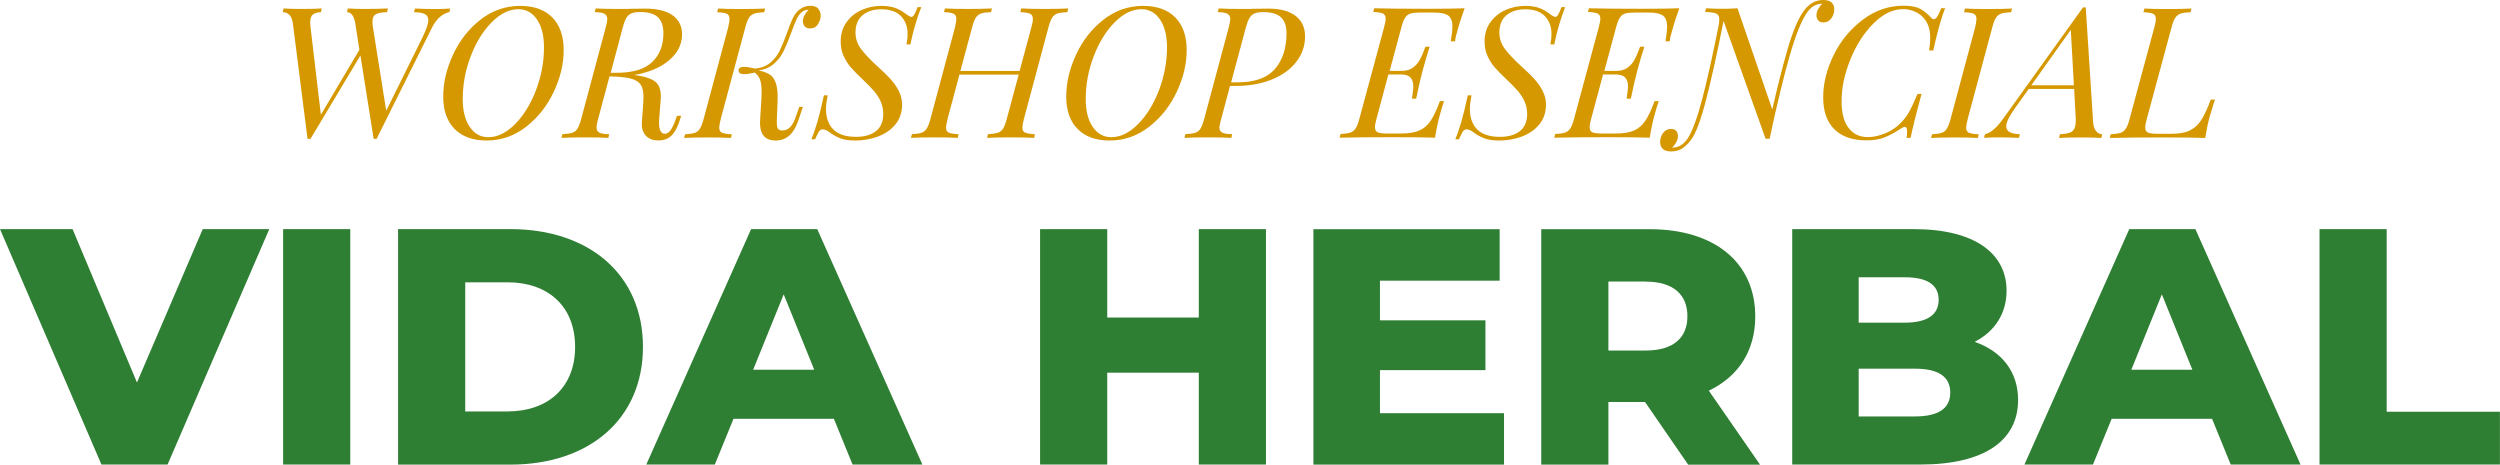 <svg xmlns="http://www.w3.org/2000/svg" width="296" height="55" viewBox="0 0 296 55" fill="none"><g clip-path="url(#clip0_22_107)"><path d="M53.312 0.999L53.2 1.434C52.345 1.625 51.653 2.251 51.123 3.321L44.588 16.445H44.242L42.674 6.562L36.76 16.445H36.413L34.683 2.817C34.571 1.918 34.164 1.464 33.482 1.434L33.573 0.999C34.154 1.04 34.876 1.06 35.731 1.06C36.78 1.06 37.564 1.04 38.093 0.999L38.002 1.434C37.554 1.464 37.228 1.565 37.024 1.736C36.821 1.908 36.729 2.231 36.729 2.685C36.729 2.776 36.739 2.958 36.77 3.251L37.991 13.588L42.552 5.896L42.074 2.817C41.931 1.918 41.605 1.464 41.086 1.434L41.178 0.999C41.697 1.04 42.348 1.06 43.122 1.06C44.374 1.06 45.311 1.04 45.922 0.999L45.83 1.434C45.178 1.464 44.72 1.545 44.476 1.696C44.232 1.837 44.099 2.13 44.099 2.564C44.099 2.766 44.12 2.998 44.16 3.261L45.728 13.114L49.983 4.513C50.462 3.533 50.706 2.827 50.706 2.413C50.706 2.049 50.574 1.807 50.299 1.666C50.024 1.524 49.607 1.454 49.016 1.444L49.128 1.01C49.943 1.05 50.777 1.07 51.622 1.07C52.264 1.07 52.813 1.05 53.282 1.01L53.312 0.999Z" fill="#D59800"></path><path d="M53.638 6.481C54.411 4.805 55.49 3.422 56.885 2.332C58.28 1.242 59.847 0.697 61.588 0.697C63.217 0.697 64.49 1.151 65.385 2.059C66.281 2.968 66.739 4.25 66.739 5.916C66.739 7.582 66.353 9.197 65.569 10.863C64.785 12.528 63.706 13.912 62.301 15.002C60.906 16.092 59.339 16.637 57.608 16.637C55.989 16.637 54.727 16.183 53.831 15.274C52.925 14.366 52.477 13.084 52.477 11.438C52.477 9.793 52.864 8.157 53.638 6.481ZM58.209 2.645C57.18 3.685 56.356 5.028 55.725 6.683C55.093 8.339 54.788 10.015 54.788 11.721C54.788 13.124 55.063 14.225 55.623 15.032C56.173 15.84 56.906 16.244 57.812 16.244C58.901 16.244 59.959 15.729 60.988 14.689C62.016 13.649 62.84 12.306 63.472 10.651C64.093 8.995 64.408 7.319 64.408 5.613C64.408 4.21 64.133 3.109 63.573 2.302C63.024 1.494 62.291 1.09 61.385 1.09C60.295 1.09 59.237 1.605 58.209 2.645Z" fill="#D59800"></path><path d="M80.156 13.71H80.655L80.564 13.992C80.299 14.901 79.973 15.567 79.566 15.991C79.169 16.415 78.629 16.627 77.958 16.627C77.286 16.627 76.766 16.425 76.431 16.021C76.095 15.618 75.952 15.123 75.993 14.547L76.166 12.125C76.176 11.953 76.186 11.721 76.186 11.428C76.186 10.822 76.074 10.348 75.861 10.025C75.647 9.702 75.25 9.449 74.669 9.298C74.089 9.146 73.265 9.066 72.165 9.046L70.832 14.033C70.699 14.467 70.638 14.82 70.638 15.093C70.638 15.386 70.74 15.587 70.954 15.698C71.168 15.809 71.554 15.88 72.124 15.89L72.033 16.324C71.361 16.284 70.465 16.264 69.325 16.264C68.042 16.264 67.096 16.284 66.485 16.324L66.576 15.89C67.096 15.86 67.493 15.799 67.757 15.719C68.022 15.628 68.226 15.466 68.378 15.224C68.531 14.982 68.684 14.578 68.826 14.033L71.707 3.291C71.84 2.796 71.901 2.463 71.901 2.271C71.901 1.969 71.789 1.757 71.575 1.635C71.361 1.514 70.974 1.444 70.414 1.434L70.526 0.999C71.106 1.04 72.002 1.06 73.214 1.06C73.916 1.06 74.435 1.06 74.792 1.04L76.41 1.02C77.835 1.02 78.915 1.292 79.658 1.827C80.391 2.372 80.757 3.119 80.757 4.068C80.757 5.25 80.238 6.279 79.21 7.148C78.181 8.016 76.787 8.591 75.056 8.884C75.25 8.894 75.504 8.934 75.82 8.995C76.675 9.157 77.296 9.409 77.672 9.752C78.049 10.095 78.243 10.651 78.243 11.418C78.243 11.61 78.243 11.751 78.222 11.852L78.049 14.063C78.039 14.164 78.029 14.315 78.029 14.517C78.029 15.396 78.263 15.84 78.731 15.84C78.976 15.84 79.2 15.688 79.413 15.396C79.617 15.103 79.831 14.638 80.044 14.023L80.156 13.72V13.71ZM72.308 8.622H72.959C74.924 8.622 76.349 8.197 77.225 7.339C78.11 6.491 78.548 5.351 78.548 3.937C78.548 3.089 78.334 2.453 77.897 2.039C77.459 1.625 76.756 1.423 75.779 1.423C75.341 1.423 74.995 1.474 74.751 1.585C74.507 1.696 74.303 1.878 74.15 2.14C73.998 2.403 73.855 2.786 73.723 3.291L72.308 8.622Z" fill="#D59800"></path><path d="M85.155 15.103C85.155 15.406 85.256 15.607 85.47 15.709C85.684 15.809 86.071 15.87 86.641 15.9L86.549 16.334C85.877 16.294 84.951 16.274 83.77 16.274C82.589 16.274 81.622 16.294 81.001 16.334L81.113 15.9C81.622 15.87 82.009 15.809 82.263 15.729C82.518 15.638 82.722 15.476 82.874 15.224C83.027 14.972 83.18 14.578 83.322 14.043L86.203 3.301C86.315 2.807 86.376 2.463 86.376 2.261C86.376 1.948 86.274 1.736 86.061 1.635C85.847 1.534 85.47 1.474 84.91 1.444L85.022 1.01C85.623 1.05 86.539 1.07 87.791 1.07C88.952 1.07 89.888 1.05 90.591 1.01L90.479 1.444C89.939 1.474 89.542 1.524 89.288 1.615C89.033 1.706 88.829 1.868 88.677 2.11C88.524 2.352 88.371 2.756 88.229 3.301L85.348 14.043C85.216 14.588 85.155 14.941 85.155 15.103ZM96.851 1.02C97.065 1.232 97.167 1.514 97.167 1.868C97.167 2.181 97.065 2.514 96.851 2.857C96.638 3.2 96.322 3.362 95.904 3.362C95.609 3.362 95.396 3.281 95.263 3.109C95.121 2.948 95.06 2.736 95.06 2.494C95.06 2.292 95.121 2.07 95.253 1.807C95.385 1.555 95.548 1.333 95.752 1.151H95.691C95.396 1.161 95.141 1.262 94.907 1.454C94.663 1.666 94.449 1.958 94.286 2.332C94.123 2.706 93.899 3.251 93.645 3.967C93.339 4.816 93.044 5.522 92.769 6.077C92.494 6.633 92.118 7.127 91.629 7.551C91.151 7.975 90.54 8.238 89.817 8.339C90.356 8.45 90.784 8.611 91.11 8.803C91.436 8.995 91.68 9.338 91.853 9.823C92.026 10.307 92.097 10.994 92.067 11.892L91.975 14.335C91.965 14.709 91.996 14.992 92.077 15.173C92.158 15.355 92.342 15.446 92.637 15.446C93.003 15.446 93.309 15.315 93.563 15.042C93.818 14.78 94.052 14.346 94.255 13.75L94.632 12.65H95.07L94.5 14.315C94.225 15.113 93.869 15.698 93.431 16.072C92.993 16.445 92.464 16.637 91.833 16.637C90.489 16.637 89.878 15.799 90 14.123L90.153 11.68C90.163 11.489 90.173 11.236 90.173 10.903C90.173 10.237 90.112 9.742 89.98 9.409C89.847 9.076 89.644 8.803 89.369 8.591C88.829 8.722 88.412 8.783 88.127 8.783C87.679 8.783 87.445 8.642 87.445 8.349C87.445 8.056 87.659 7.915 88.097 7.915C88.412 7.915 88.86 7.985 89.43 8.127C90.173 8.036 90.784 7.794 91.252 7.38C91.721 6.966 92.087 6.491 92.342 5.956C92.596 5.421 92.881 4.725 93.186 3.877C93.451 3.13 93.675 2.554 93.869 2.15C94.062 1.757 94.296 1.434 94.591 1.181C95.019 0.848 95.447 0.686 95.904 0.686C96.363 0.686 96.668 0.798 96.882 1.01L96.851 1.02Z" fill="#D59800"></path><path d="M107.764 5.26H107.327C107.418 4.836 107.459 4.432 107.459 4.028C107.459 3.18 107.204 2.473 106.695 1.928C106.186 1.383 105.403 1.1 104.354 1.1C103.438 1.1 102.695 1.333 102.135 1.797C101.575 2.261 101.29 2.948 101.29 3.856C101.29 4.563 101.514 5.219 101.952 5.805C102.4 6.401 103.061 7.097 103.947 7.905C104.568 8.47 105.077 8.955 105.453 9.379C105.83 9.803 106.156 10.257 106.41 10.762C106.675 11.267 106.807 11.812 106.807 12.387C106.807 13.326 106.533 14.113 105.993 14.76C105.453 15.406 104.751 15.87 103.906 16.183C103.061 16.486 102.186 16.637 101.28 16.637C100.506 16.637 99.895 16.546 99.437 16.355C98.979 16.163 98.562 15.931 98.185 15.638C97.91 15.426 97.645 15.315 97.401 15.315C97.228 15.315 97.075 15.406 96.963 15.577C96.852 15.749 96.699 16.052 96.505 16.486H96.068C96.302 15.941 96.526 15.274 96.76 14.507C96.984 13.74 97.249 12.66 97.554 11.287H97.992C97.859 11.963 97.798 12.498 97.798 12.892C97.798 13.942 98.093 14.76 98.674 15.335C99.254 15.91 100.15 16.203 101.361 16.203C102.349 16.203 103.132 15.981 103.713 15.527C104.283 15.083 104.578 14.396 104.578 13.488C104.578 12.942 104.466 12.438 104.252 11.973C104.038 11.509 103.764 11.105 103.458 10.752C103.153 10.398 102.715 9.954 102.155 9.419C101.575 8.874 101.107 8.399 100.771 8.016C100.425 7.622 100.14 7.168 99.895 6.653C99.651 6.138 99.539 5.553 99.539 4.916C99.539 4.018 99.773 3.261 100.231 2.625C100.689 1.989 101.29 1.504 102.023 1.181C102.756 0.858 103.529 0.697 104.354 0.697C104.955 0.697 105.464 0.767 105.901 0.909C106.339 1.05 106.767 1.282 107.194 1.605C107.54 1.868 107.785 1.999 107.917 1.999C108.029 1.999 108.141 1.908 108.253 1.726C108.365 1.545 108.487 1.252 108.64 0.848H109.077C108.558 2.16 108.121 3.634 107.785 5.27L107.764 5.26Z" fill="#D59800"></path><path d="M126.485 0.999L126.373 1.434C125.833 1.464 125.436 1.514 125.182 1.605C124.927 1.696 124.724 1.858 124.571 2.1C124.418 2.342 124.266 2.746 124.123 3.291L121.242 14.033C121.11 14.578 121.049 14.931 121.049 15.093C121.049 15.396 121.151 15.598 121.364 15.698C121.578 15.799 121.965 15.86 122.535 15.89L122.443 16.324C121.833 16.284 120.896 16.264 119.644 16.264C118.483 16.264 117.557 16.284 116.875 16.324L116.967 15.89C117.486 15.86 117.883 15.799 118.148 15.719C118.412 15.628 118.616 15.466 118.769 15.224C118.921 14.982 119.074 14.578 119.216 14.033L120.611 8.834H113.597L112.203 14.033C112.07 14.578 112.009 14.931 112.009 15.093C112.009 15.396 112.111 15.598 112.325 15.698C112.538 15.799 112.925 15.86 113.495 15.89L113.404 16.324C112.732 16.284 111.806 16.264 110.625 16.264C109.444 16.264 108.477 16.284 107.856 16.324L107.968 15.89C108.477 15.86 108.864 15.799 109.118 15.719C109.373 15.628 109.576 15.466 109.729 15.214C109.882 14.961 110.034 14.568 110.177 14.033L113.058 3.291C113.17 2.796 113.231 2.453 113.231 2.251C113.231 1.938 113.129 1.726 112.915 1.625C112.701 1.524 112.325 1.464 111.765 1.434L111.877 0.999C112.477 1.04 113.394 1.06 114.646 1.06C115.806 1.06 116.743 1.04 117.445 0.999L117.333 1.434C116.794 1.464 116.397 1.514 116.142 1.605C115.888 1.696 115.684 1.858 115.531 2.1C115.379 2.342 115.226 2.746 115.083 3.291L113.709 8.399H120.723L122.097 3.291C122.23 2.827 122.291 2.483 122.291 2.251C122.291 1.938 122.179 1.726 121.965 1.625C121.751 1.524 121.364 1.464 120.805 1.434L120.916 0.999C121.568 1.04 122.484 1.06 123.665 1.06C124.917 1.06 125.854 1.04 126.485 0.999Z" fill="#D59800"></path><path d="M127.401 6.481C128.175 4.805 129.254 3.422 130.649 2.332C132.043 1.242 133.611 0.697 135.352 0.697C136.98 0.697 138.253 1.151 139.149 2.059C140.045 2.968 140.503 4.25 140.503 5.916C140.503 7.582 140.116 9.197 139.332 10.863C138.548 12.528 137.469 13.912 136.064 15.002C134.67 16.092 133.102 16.637 131.371 16.637C129.753 16.637 128.49 16.183 127.595 15.274C126.689 14.366 126.241 13.084 126.241 11.438C126.241 9.793 126.628 8.157 127.401 6.481ZM131.972 2.645C130.944 3.685 130.119 5.028 129.488 6.683C128.857 8.339 128.552 10.015 128.552 11.721C128.552 13.124 128.826 14.225 129.386 15.032C129.936 15.84 130.669 16.244 131.575 16.244C132.664 16.244 133.723 15.729 134.751 14.689C135.779 13.649 136.604 12.306 137.235 10.651C137.856 8.995 138.172 7.319 138.172 5.613C138.172 4.21 137.897 3.109 137.337 2.302C136.787 1.494 136.054 1.09 135.148 1.09C134.059 1.09 133 1.605 131.972 2.645Z" fill="#D59800"></path><path d="M153.421 1.898C154.154 2.483 154.52 3.281 154.52 4.291C154.52 5.421 154.174 6.431 153.482 7.319C152.79 8.218 151.823 8.914 150.57 9.419C149.318 9.924 147.893 10.176 146.285 10.176H145.633L144.605 14.033C144.574 14.134 144.534 14.305 144.473 14.537C144.412 14.78 144.381 14.972 144.381 15.113C144.381 15.386 144.493 15.577 144.707 15.698C144.921 15.809 145.318 15.88 145.888 15.89L145.796 16.324C145.124 16.284 144.228 16.264 143.088 16.264C141.806 16.264 140.859 16.284 140.248 16.324L140.34 15.89C140.859 15.86 141.256 15.799 141.521 15.719C141.785 15.628 141.989 15.466 142.142 15.224C142.294 14.982 142.447 14.578 142.589 14.033L145.47 3.291C145.603 2.776 145.664 2.423 145.664 2.251C145.664 1.959 145.552 1.757 145.338 1.635C145.124 1.514 144.737 1.444 144.177 1.434L144.289 0.999C144.87 1.04 145.766 1.06 146.977 1.06C147.679 1.06 148.199 1.06 148.555 1.04L150.173 1.02C151.599 1.02 152.678 1.312 153.421 1.898ZM150.947 8.167C151.863 7.117 152.321 5.704 152.321 3.947C152.321 3.099 152.108 2.463 151.67 2.049C151.232 1.635 150.53 1.434 149.552 1.434C149.115 1.434 148.769 1.484 148.524 1.595C148.28 1.706 148.076 1.888 147.924 2.15C147.771 2.413 147.628 2.796 147.496 3.301L145.766 9.752H146.509C148.545 9.752 150.031 9.227 150.947 8.167Z" fill="#D59800"></path><path d="M173.404 0.999C173.027 2.039 172.753 2.887 172.579 3.554C172.417 4.068 172.315 4.523 172.274 4.896H171.775C171.908 4.058 171.969 3.483 171.969 3.16C171.969 2.544 171.806 2.11 171.49 1.858C171.164 1.615 170.594 1.484 169.76 1.484H168.161C167.642 1.484 167.245 1.524 166.991 1.605C166.736 1.686 166.533 1.847 166.37 2.09C166.207 2.332 166.054 2.736 165.912 3.281L164.537 8.389H165.983C166.492 8.389 166.919 8.268 167.245 8.036C167.571 7.804 167.846 7.521 168.029 7.198C168.223 6.885 168.406 6.481 168.599 5.987C168.64 5.845 168.701 5.694 168.772 5.532H169.271C168.966 6.481 168.711 7.349 168.508 8.107L168.375 8.601C168.172 9.369 167.937 10.388 167.673 11.68H167.174L167.235 11.246C167.245 11.145 167.276 10.984 167.296 10.772C167.327 10.56 167.337 10.368 167.337 10.207C167.337 9.772 167.225 9.439 167.001 9.187C166.777 8.934 166.39 8.813 165.83 8.813H164.385L162.99 14.012C162.858 14.457 162.797 14.81 162.797 15.072C162.797 15.375 162.909 15.577 163.122 15.668C163.336 15.759 163.723 15.809 164.283 15.809H165.881C166.787 15.809 167.5 15.688 168.039 15.456C168.579 15.224 169.027 14.83 169.383 14.305C169.739 13.78 170.106 13.003 170.482 11.973H170.981C170.818 12.397 170.666 12.912 170.503 13.528C170.269 14.335 170.075 15.264 169.912 16.304C168.925 16.264 167.255 16.244 164.914 16.244C162.115 16.244 160.018 16.264 158.603 16.304L158.715 15.87C159.234 15.84 159.631 15.779 159.885 15.698C160.14 15.608 160.343 15.446 160.506 15.204C160.669 14.961 160.822 14.558 160.964 14.012L163.866 3.271C163.998 2.807 164.059 2.453 164.059 2.211C164.059 1.908 163.957 1.706 163.743 1.605C163.53 1.504 163.153 1.444 162.593 1.413L162.705 0.979C164.13 1.02 166.248 1.04 169.037 1.04C171.073 1.04 172.529 1.02 173.384 0.979L173.404 0.999Z" fill="#D59800"></path><path d="M184.001 5.26H183.563C183.655 4.836 183.696 4.432 183.696 4.028C183.696 3.18 183.441 2.473 182.932 1.928C182.423 1.383 181.639 1.1 180.591 1.1C179.675 1.1 178.932 1.333 178.372 1.797C177.812 2.261 177.527 2.948 177.527 3.856C177.527 4.563 177.751 5.219 178.188 5.805C178.636 6.401 179.298 7.097 180.184 7.905C180.805 8.47 181.314 8.955 181.69 9.379C182.067 9.803 182.393 10.257 182.647 10.762C182.912 11.267 183.044 11.812 183.044 12.387C183.044 13.326 182.769 14.113 182.23 14.76C181.69 15.406 180.988 15.87 180.143 16.183C179.298 16.486 178.423 16.637 177.517 16.637C176.743 16.637 176.132 16.546 175.674 16.355C175.216 16.163 174.799 15.931 174.422 15.638C174.147 15.426 173.882 15.315 173.638 15.315C173.465 15.315 173.312 15.406 173.2 15.577C173.088 15.749 172.936 16.052 172.742 16.486H172.304C172.539 15.941 172.763 15.274 172.997 14.507C173.221 13.74 173.485 12.66 173.791 11.287H174.228C174.096 11.963 174.035 12.498 174.035 12.892C174.035 13.942 174.33 14.76 174.911 15.335C175.491 15.91 176.387 16.203 177.598 16.203C178.585 16.203 179.369 15.981 179.95 15.527C180.52 15.083 180.815 14.396 180.815 13.488C180.815 12.942 180.703 12.438 180.489 11.973C180.275 11.509 180 11.105 179.695 10.752C179.39 10.398 178.952 9.954 178.392 9.419C177.812 8.874 177.343 8.399 177.008 8.016C176.661 7.622 176.376 7.168 176.132 6.653C175.888 6.138 175.776 5.553 175.776 4.916C175.776 4.018 176.01 3.261 176.468 2.625C176.926 1.989 177.527 1.504 178.26 1.181C178.993 0.858 179.766 0.697 180.591 0.697C181.191 0.697 181.7 0.767 182.138 0.909C182.576 1.05 183.003 1.282 183.431 1.605C183.777 1.868 184.021 1.999 184.154 1.999C184.266 1.999 184.378 1.908 184.49 1.726C184.602 1.545 184.724 1.252 184.877 0.848H185.314C184.795 2.16 184.357 3.634 184.021 5.27L184.001 5.26Z" fill="#D59800"></path><path d="M198.823 0.999C198.446 2.039 198.171 2.887 197.998 3.554C197.836 4.068 197.734 4.523 197.693 4.896H197.194C197.327 4.058 197.388 3.483 197.388 3.16C197.388 2.544 197.225 2.11 196.909 1.858C196.583 1.615 196.013 1.484 195.179 1.484H193.58C193.061 1.484 192.664 1.524 192.41 1.605C192.155 1.686 191.952 1.847 191.789 2.09C191.626 2.332 191.473 2.736 191.331 3.281L189.956 8.389H191.402C191.911 8.389 192.338 8.268 192.664 8.036C192.99 7.804 193.265 7.521 193.448 7.198C193.641 6.885 193.825 6.481 194.018 5.987C194.059 5.845 194.12 5.694 194.191 5.532H194.69C194.385 6.481 194.13 7.349 193.926 8.107L193.794 8.601C193.591 9.369 193.356 10.388 193.092 11.68H192.593L192.654 11.246C192.664 11.145 192.695 10.984 192.715 10.772C192.746 10.56 192.756 10.368 192.756 10.207C192.756 9.772 192.644 9.439 192.42 9.187C192.196 8.934 191.809 8.813 191.249 8.813H189.804L188.409 14.012C188.277 14.457 188.216 14.81 188.216 15.072C188.216 15.375 188.328 15.577 188.541 15.668C188.755 15.759 189.142 15.809 189.702 15.809H191.3C192.206 15.809 192.919 15.688 193.458 15.456C193.998 15.224 194.446 14.83 194.802 14.305C195.158 13.78 195.525 13.003 195.901 11.973H196.4C196.237 12.397 196.085 12.912 195.922 13.528C195.688 14.335 195.494 15.264 195.331 16.304C194.344 16.264 192.674 16.244 190.333 16.244C187.534 16.244 185.436 16.264 184.021 16.304L184.133 15.87C184.653 15.84 185.05 15.779 185.304 15.698C185.559 15.608 185.762 15.446 185.925 15.204C186.088 14.961 186.241 14.558 186.383 14.012L189.284 3.271C189.417 2.807 189.478 2.453 189.478 2.211C189.478 1.908 189.376 1.706 189.162 1.605C188.949 1.504 188.572 1.444 188.012 1.413L188.124 0.979C189.549 1.02 191.667 1.04 194.456 1.04C196.492 1.04 197.948 1.02 198.803 0.979L198.823 0.999Z" fill="#D59800"></path><path d="M216.872 0.303C217.076 0.505 217.177 0.767 217.177 1.1C217.177 1.494 217.065 1.847 216.831 2.171C216.597 2.494 216.282 2.655 215.895 2.655C215.6 2.655 215.396 2.574 215.264 2.403C215.131 2.241 215.07 2.039 215.07 1.807C215.07 1.575 215.131 1.343 215.264 1.09C215.396 0.848 215.559 0.626 215.762 0.444H215.701C214.989 0.454 214.388 0.828 213.91 1.545C213.268 2.494 212.597 4.18 211.904 6.582C211.212 8.985 210.408 12.266 209.522 16.425H209.044L204.066 2.473C203.353 6.098 202.681 9.157 202.04 11.66C201.399 14.164 200.798 15.789 200.218 16.556C199.902 16.98 199.556 17.304 199.2 17.556C198.844 17.798 198.406 17.93 197.876 17.93C197.001 17.93 196.563 17.556 196.563 16.799C196.563 16.405 196.675 16.052 196.909 15.739C197.143 15.426 197.459 15.264 197.846 15.264C198.141 15.264 198.345 15.345 198.477 15.517C198.609 15.678 198.67 15.88 198.67 16.112C198.67 16.345 198.609 16.577 198.477 16.829C198.345 17.071 198.182 17.294 197.978 17.475H198.039C198.782 17.465 199.383 17.081 199.851 16.345C200.391 15.496 200.951 13.972 201.531 11.771C202.111 9.581 202.742 6.744 203.435 3.281C203.526 2.857 203.567 2.534 203.567 2.302C203.567 1.959 203.455 1.726 203.221 1.615C202.987 1.504 202.539 1.444 201.887 1.413L201.999 0.979C202.468 1.02 203.109 1.04 203.944 1.04C204.616 1.04 205.206 1.02 205.715 0.979L209.838 12.963C210.469 10.186 211.08 7.794 211.67 5.764C212.261 3.735 212.882 2.271 213.503 1.383C214.144 0.454 214.928 0 215.864 0C216.333 0 216.668 0.101 216.872 0.303Z" fill="#D59800"></path><path d="M228.884 5.976H228.406C228.497 5.411 228.538 4.916 228.538 4.482C228.538 3.786 228.416 3.22 228.192 2.766C227.927 2.231 227.541 1.817 227.021 1.524C226.502 1.232 225.942 1.08 225.332 1.08C224.12 1.08 222.949 1.646 221.83 2.766C220.7 3.897 219.784 5.31 219.091 7.026C218.389 8.743 218.043 10.398 218.043 11.993C218.043 13.377 218.318 14.437 218.877 15.153C219.427 15.88 220.191 16.233 221.168 16.233C221.809 16.233 222.481 16.082 223.204 15.789C223.917 15.496 224.538 15.083 225.057 14.547C225.433 14.174 225.759 13.74 226.044 13.235C226.319 12.741 226.645 12.034 227.032 11.125H227.51C226.828 13.629 226.4 15.355 226.217 16.324H225.739C225.779 16.021 225.8 15.779 225.8 15.587C225.8 15.214 225.708 15.022 225.535 15.022C225.433 15.022 225.281 15.083 225.077 15.214C224.324 15.709 223.662 16.062 223.092 16.284C222.522 16.506 221.809 16.617 220.954 16.617C219.336 16.617 218.083 16.183 217.198 15.315C216.312 14.447 215.864 13.185 215.864 11.529C215.864 9.873 216.282 8.197 217.116 6.501C217.951 4.805 219.101 3.422 220.567 2.322C222.033 1.222 223.631 0.676 225.382 0.676C226.227 0.676 226.869 0.798 227.317 1.03C227.765 1.262 228.202 1.615 228.64 2.08C228.742 2.211 228.854 2.271 228.966 2.271C229.098 2.271 229.23 2.171 229.373 1.959C229.515 1.747 229.668 1.423 229.841 0.969H230.299C229.821 2.211 229.353 3.877 228.905 5.956L228.884 5.976Z" fill="#D59800"></path><path d="M232.793 15.103C232.793 15.406 232.895 15.607 233.109 15.709C233.323 15.809 233.709 15.87 234.28 15.9L234.188 16.334C233.516 16.294 232.59 16.274 231.409 16.274C230.228 16.274 229.261 16.294 228.64 16.334L228.752 15.9C229.261 15.87 229.648 15.809 229.902 15.729C230.157 15.638 230.36 15.476 230.513 15.224C230.666 14.972 230.818 14.578 230.961 14.043L233.842 3.301C233.954 2.807 234.015 2.463 234.015 2.261C234.015 1.948 233.913 1.736 233.699 1.635C233.486 1.534 233.109 1.474 232.549 1.444L232.661 1.01C233.262 1.05 234.178 1.07 235.43 1.07C236.59 1.07 237.527 1.05 238.229 1.01L238.117 1.444C237.578 1.474 237.181 1.524 236.926 1.615C236.672 1.706 236.468 1.868 236.316 2.11C236.163 2.352 236.01 2.756 235.868 3.301L232.987 14.043C232.854 14.588 232.793 14.941 232.793 15.103Z" fill="#D59800"></path><path d="M248.195 15.557C248.399 15.769 248.633 15.89 248.898 15.9L248.806 16.334C248.226 16.294 247.432 16.274 246.424 16.274C245.243 16.274 244.368 16.294 243.798 16.334L243.889 15.9C244.388 15.87 244.765 15.809 245.04 15.719C245.304 15.628 245.498 15.456 245.62 15.194C245.732 14.941 245.783 14.568 245.773 14.083L245.579 10.53H240.204L238.565 12.821C237.883 13.77 237.537 14.487 237.537 14.961C237.537 15.557 238.077 15.86 239.156 15.89L239.044 16.324C238.239 16.284 237.415 16.264 236.55 16.264C235.929 16.264 235.379 16.284 234.911 16.324L235.023 15.89C235.694 15.749 236.417 15.123 237.211 14.002L246.628 0.878H246.953L247.829 14.507C247.87 14.982 247.992 15.335 248.206 15.547L248.195 15.557ZM245.549 10.095L245.182 3.533L240.51 10.095H245.559H245.549Z" fill="#D59800"></path><path d="M261.694 13.558C261.46 14.366 261.266 15.295 261.104 16.334C260.116 16.294 258.447 16.274 256.105 16.274C253.306 16.274 251.209 16.294 249.794 16.334L249.906 15.9C250.425 15.87 250.822 15.809 251.076 15.729C251.331 15.638 251.534 15.476 251.697 15.234C251.86 14.992 252.013 14.588 252.155 14.043L255.057 3.301C255.189 2.837 255.25 2.483 255.25 2.241C255.25 1.938 255.148 1.736 254.935 1.635C254.721 1.534 254.344 1.474 253.784 1.444L253.896 1.01C254.507 1.05 255.444 1.07 256.696 1.07C257.877 1.07 258.803 1.05 259.475 1.01L259.363 1.444C258.823 1.474 258.426 1.524 258.172 1.615C257.917 1.706 257.714 1.868 257.551 2.11C257.388 2.352 257.235 2.756 257.093 3.301L254.191 14.043C254.059 14.487 253.998 14.84 253.998 15.103C253.998 15.406 254.11 15.607 254.324 15.698C254.538 15.789 254.924 15.84 255.484 15.84H257.082C257.988 15.84 258.711 15.719 259.251 15.456C259.79 15.194 260.248 14.8 260.615 14.235C260.981 13.669 261.358 12.851 261.755 11.791H262.254C262.152 12.064 261.969 12.66 261.704 13.568L261.694 13.558Z" fill="#D59800"></path><path d="M31.883 27.127L19.841 55H12.012L0 27.127H8.592L16.216 45.288L24.004 27.127H31.873H31.883Z" fill="#2E7E33"></path><path d="M33.522 27.127H41.473V55H33.522V27.127Z" fill="#2E7E33"></path><path d="M47.133 27.127H60.428C69.742 27.127 76.125 32.507 76.125 41.068C76.125 49.629 69.742 55.01 60.428 55.01H47.133V27.137V27.127ZM60.102 48.711C64.876 48.711 68.093 45.884 68.093 41.068C68.093 36.253 64.876 33.426 60.102 33.426H55.083V48.721H60.102V48.711Z" fill="#2E7E33"></path><path d="M98.734 49.589H86.844L84.635 55H76.522L88.931 27.127H96.76L109.21 55H100.943L98.734 49.589ZM96.403 43.774L92.789 34.849L89.175 43.774H96.403Z" fill="#2E7E33"></path><path d="M149.888 27.127V55H141.938V44.127H131.096V55H123.146V27.127H131.096V37.595H141.938V27.127H149.888Z" fill="#2E7E33"></path><path d="M178.076 48.912V55.01H155.508V27.137H177.557V33.234H163.387V37.929H175.877V43.824H163.387V48.922H178.087L178.076 48.912Z" fill="#2E7E33"></path><path d="M194.771 47.6H190.435V55.01H182.484V27.137H195.331C202.997 27.137 207.822 31.084 207.822 37.454C207.822 41.553 205.817 44.581 202.325 46.257L208.392 55.02H199.882L194.782 47.61L194.771 47.6ZM194.853 33.335H190.435V41.502H194.853C198.141 41.502 199.79 39.988 199.79 37.444C199.79 34.9 198.141 33.345 194.853 33.345V33.335Z" fill="#2E7E33"></path><path d="M238.942 47.358C238.942 52.173 234.931 55 227.377 55H212.199V27.127H226.573C233.964 27.127 237.578 30.115 237.578 34.415C237.578 37.081 236.214 39.231 233.801 40.473C236.977 41.583 238.942 43.976 238.942 47.358ZM220.068 32.82V38.201H225.525C228.171 38.201 229.536 37.282 229.536 35.496C229.536 33.709 228.171 32.83 225.525 32.83H220.068V32.82ZM230.91 46.479C230.91 44.571 229.464 43.653 226.736 43.653H220.068V49.306H226.736C229.464 49.306 230.91 48.388 230.91 46.479Z" fill="#2E7E33"></path><path d="M261.908 49.589H250.018L247.809 55H239.695L252.105 27.127H259.933L272.383 55H264.117L261.908 49.589ZM259.577 43.774L255.963 34.849L252.349 43.774H259.577Z" fill="#2E7E33"></path><path d="M274.633 27.127H282.583V48.751H295.99V55H274.633V27.127Z" fill="#2E7E33"></path></g><defs><clipPath id="clip0_22_107"><rect width="296" height="55" fill="white"></rect></clipPath></defs></svg>